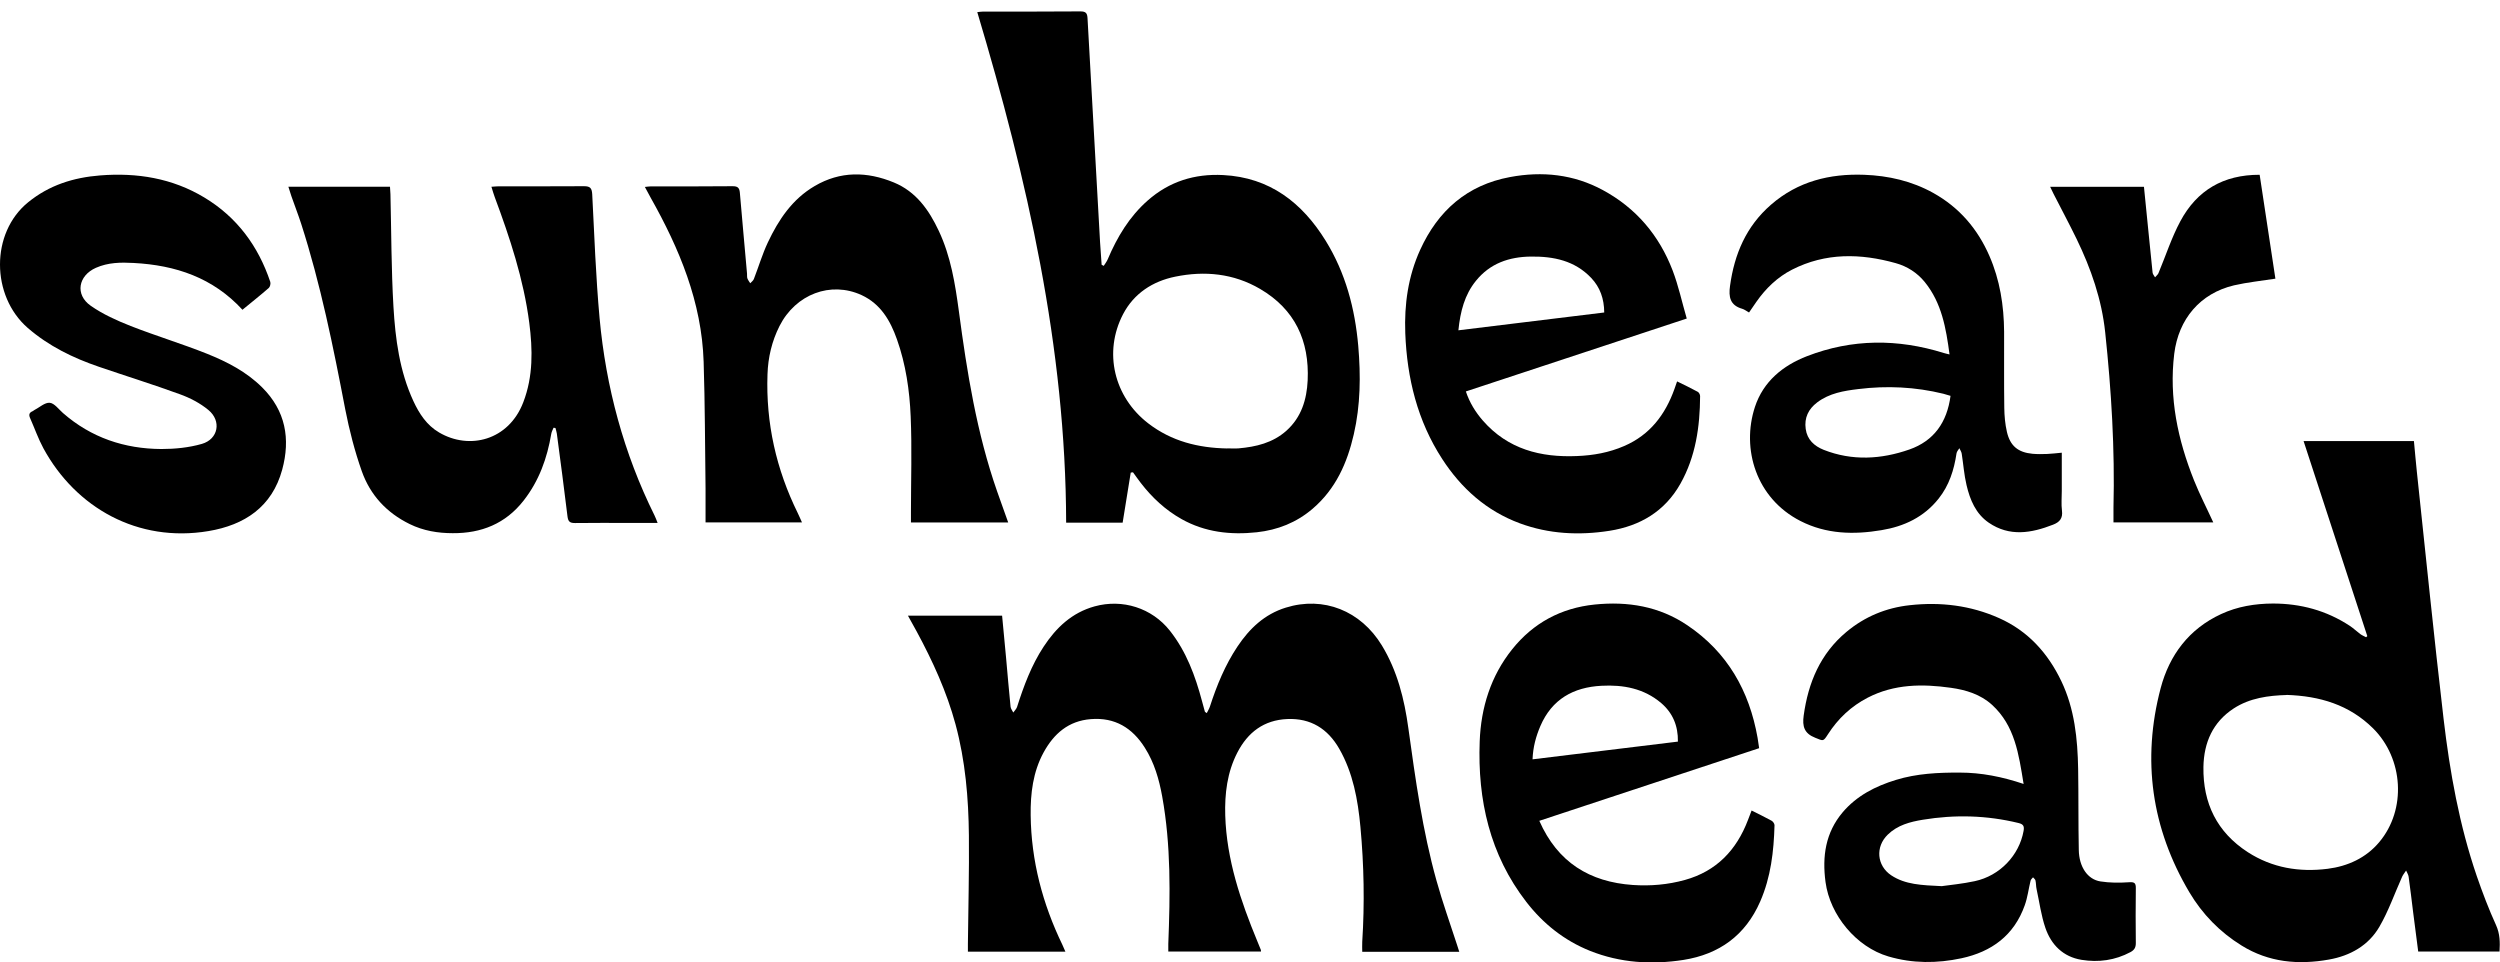 <svg xmlns="http://www.w3.org/2000/svg" fill="none" viewBox="0 0 213 82" height="82" width="213">
<path fill="black" d="M94.037 22.654C94.153 22.467 94.293 22.295 94.378 22.093C95.184 20.193 96.222 18.457 97.788 17.079C99.625 15.46 101.787 14.79 104.213 14.915C108.181 15.117 110.941 17.266 112.948 20.512C114.637 23.245 115.444 26.282 115.723 29.474C115.94 32.004 115.916 34.519 115.343 37.002C114.785 39.447 113.8 41.666 111.832 43.348C110.445 44.531 108.856 45.154 107.081 45.349C104.849 45.59 102.671 45.349 100.671 44.227C99.299 43.457 98.16 42.398 97.199 41.152C96.966 40.856 96.757 40.545 96.532 40.241C96.47 40.249 96.401 40.257 96.339 40.264C96.106 41.681 95.881 43.099 95.649 44.531H90.836C90.805 29.606 87.519 15.273 83.264 1.033C83.457 1.017 83.612 0.986 83.767 0.986C86.527 0.986 89.293 0.994 92.053 0.971C92.518 0.971 92.634 1.126 92.657 1.555C93.006 7.923 93.37 14.292 93.727 20.66C93.766 21.291 93.812 21.922 93.859 22.56C93.921 22.591 93.983 22.622 94.044 22.654H94.037ZM104.546 38.201C104.872 38.201 105.197 38.225 105.523 38.201C107.019 38.069 108.437 37.734 109.6 36.699C110.879 35.554 111.336 34.044 111.413 32.409C111.568 29.038 110.328 26.352 107.36 24.616C105.097 23.292 102.632 23.058 100.129 23.572C98.214 23.962 96.61 24.997 95.688 26.764C93.99 30.019 94.92 33.826 97.827 36.068C99.819 37.602 102.097 38.162 104.546 38.209V38.201Z"></path>
<path fill="black" d="M24.547 15.912H33.227C33.243 16.138 33.258 16.34 33.266 16.543C33.344 19.742 33.336 22.942 33.522 26.134C33.685 28.883 34.041 31.623 35.219 34.169C35.715 35.243 36.359 36.232 37.413 36.847C39.978 38.358 43.334 37.532 44.582 34.278C45.434 32.067 45.388 29.786 45.093 27.497C44.613 23.791 43.443 20.264 42.148 16.784C42.047 16.519 41.978 16.255 41.869 15.912C42.133 15.896 42.319 15.873 42.505 15.873C44.923 15.873 47.341 15.881 49.759 15.865C50.278 15.865 50.426 16.021 50.457 16.55C50.635 20.069 50.767 23.596 51.084 27.108C51.627 32.986 53.138 38.615 55.766 43.917C55.859 44.096 55.921 44.29 56.029 44.555C55.184 44.555 54.448 44.555 53.704 44.555C52.131 44.555 50.557 44.539 48.984 44.563C48.542 44.563 48.403 44.431 48.349 43.987C48.069 41.636 47.752 39.292 47.442 36.941C47.419 36.777 47.364 36.622 47.325 36.466C47.271 36.466 47.217 36.45 47.163 36.443C47.093 36.614 47 36.777 46.969 36.956C46.62 39.035 45.93 40.966 44.613 42.648C43.071 44.625 41.001 45.443 38.575 45.427C37.312 45.427 36.072 45.225 34.901 44.648C32.933 43.683 31.546 42.181 30.825 40.148C30.22 38.436 29.763 36.653 29.414 34.87C28.391 29.537 27.322 24.227 25.655 19.049C25.399 18.263 25.097 17.492 24.826 16.714C24.748 16.488 24.679 16.247 24.57 15.912H24.547Z"></path>
<path fill="black" d="M175.664 38.568V41.83C175.664 42.391 175.609 42.959 175.679 43.504C175.764 44.158 175.485 44.485 174.92 44.703C173.067 45.427 171.215 45.746 169.44 44.532C168.332 43.769 167.844 42.586 167.549 41.332C167.34 40.452 167.278 39.549 167.138 38.654C167.115 38.49 167.006 38.342 166.937 38.187C166.851 38.335 166.72 38.467 166.696 38.623C166.487 40.032 166.069 41.355 165.17 42.484C163.922 44.057 162.232 44.851 160.302 45.17C157.938 45.567 155.598 45.513 153.404 44.392C149.614 42.461 148.351 38.241 149.521 34.668C150.234 32.503 151.901 31.141 153.955 30.347C157.791 28.86 161.69 28.852 165.604 30.074C165.743 30.121 165.89 30.144 166.1 30.199C165.805 27.964 165.433 25.808 163.992 24.032C163.348 23.238 162.496 22.693 161.519 22.421C158.52 21.58 155.544 21.518 152.684 22.974C151.436 23.612 150.444 24.57 149.638 25.722C149.428 26.018 149.227 26.314 149.018 26.625C148.793 26.5 148.622 26.36 148.429 26.306C147.398 26.01 147.266 25.294 147.398 24.36C147.77 21.642 148.777 19.276 150.893 17.438C153.187 15.445 155.9 14.783 158.837 14.892C160.907 14.97 162.883 15.422 164.72 16.442C166.937 17.68 168.487 19.494 169.494 21.798C170.393 23.853 170.734 26.033 170.75 28.268C170.758 30.424 170.734 32.589 170.765 34.745C170.773 35.431 170.835 36.131 170.99 36.801C171.269 38 171.943 38.545 173.168 38.662C173.587 38.7 174.013 38.693 174.431 38.677C174.827 38.662 175.23 38.607 175.687 38.568H175.664ZM166.185 33.726C165.937 33.656 165.751 33.593 165.573 33.547C163.185 32.963 160.76 32.846 158.326 33.149C157.094 33.297 155.861 33.5 154.823 34.286C154.071 34.855 153.714 35.602 153.846 36.544C153.97 37.463 154.582 38.008 155.381 38.327C157.814 39.285 160.279 39.136 162.682 38.296C164.767 37.564 165.89 35.983 166.185 33.726Z"></path>
<path fill="black" d="M60.113 44.508C60.113 43.542 60.121 42.585 60.113 41.627C60.066 38.023 60.066 34.426 59.95 30.821C59.787 25.737 57.889 21.198 55.439 16.846C55.284 16.565 55.137 16.285 54.943 15.927C55.176 15.904 55.315 15.88 55.455 15.88C57.78 15.88 60.097 15.888 62.422 15.865C62.849 15.865 62.996 15.997 63.035 16.41C63.229 18.714 63.446 21.011 63.647 23.316C63.663 23.448 63.632 23.596 63.678 23.72C63.732 23.868 63.833 23.993 63.918 24.133C64.027 24.016 64.174 23.915 64.228 23.775C64.631 22.739 64.949 21.657 65.422 20.653C66.337 18.714 67.507 16.962 69.413 15.849C71.599 14.565 73.87 14.604 76.156 15.546C78.047 16.324 79.148 17.889 79.985 19.672C81.008 21.844 81.38 24.18 81.698 26.531C82.388 31.724 83.217 36.894 84.953 41.861C85.108 42.297 85.263 42.733 85.418 43.169C85.573 43.597 85.728 44.025 85.899 44.516H77.613C77.613 44.22 77.613 43.924 77.613 43.628C77.613 40.911 77.706 38.194 77.59 35.484C77.497 33.258 77.172 31.031 76.42 28.913C75.854 27.309 75.032 25.9 73.413 25.145C70.778 23.931 67.794 25.059 66.414 27.777C65.763 29.069 65.438 30.455 65.391 31.887C65.244 36.053 66.135 39.992 67.972 43.721C68.088 43.955 68.189 44.204 68.328 44.508H60.105H60.113Z"></path>
<path fill="black" d="M143.717 27.138C137.339 29.248 131.138 31.296 124.892 33.351C125.209 34.301 125.705 35.103 126.333 35.827C128.472 38.279 131.27 38.988 134.363 38.855C135.75 38.801 137.098 38.56 138.385 37.999C140.578 37.049 141.881 35.329 142.663 33.141C142.733 32.946 142.803 32.752 142.888 32.495C143.5 32.798 144.082 33.071 144.647 33.382C144.756 33.437 144.849 33.624 144.849 33.748C144.833 36.356 144.477 38.887 143.175 41.207C141.842 43.574 139.734 44.812 137.129 45.224C134.541 45.629 131.975 45.504 129.488 44.586C126.651 43.535 124.496 41.604 122.876 39.105C120.768 35.858 119.877 32.23 119.73 28.392C119.637 25.939 119.97 23.549 120.993 21.299C122.512 17.951 125 15.764 128.651 15.086C131.394 14.572 134.076 14.845 136.571 16.2C139.4 17.733 141.361 20.053 142.508 23.043C143.004 24.343 143.299 25.721 143.71 27.138H143.717ZM124.256 28.142C128.426 27.637 132.541 27.13 136.68 26.624C136.672 25.456 136.331 24.483 135.572 23.681C134.169 22.202 132.363 21.836 130.425 21.86C128.581 21.883 126.953 22.436 125.752 23.923C124.783 25.114 124.419 26.539 124.256 28.135V28.142Z"></path>
<path fill="black" d="M20.664 26.399C18.145 23.651 14.952 22.592 11.386 22.405C10.294 22.343 9.209 22.358 8.17 22.818C6.666 23.487 6.372 25.099 7.728 26.049C8.759 26.773 9.953 27.31 11.138 27.777C13.285 28.618 15.502 29.287 17.649 30.144C19.354 30.829 20.989 31.67 22.33 33.001C24.337 34.994 24.756 37.392 24.043 40.016C23.175 43.2 20.826 44.734 17.765 45.248C11.743 46.26 6.449 43.255 3.698 38.194C3.256 37.377 2.946 36.481 2.566 35.625C2.435 35.337 2.489 35.15 2.783 35.033C2.838 35.01 2.876 34.963 2.923 34.94C3.365 34.714 3.822 34.278 4.24 34.317C4.636 34.356 5 34.87 5.364 35.189C7.767 37.291 10.611 38.241 13.75 38.256C14.905 38.256 16.091 38.14 17.199 37.82C18.602 37.416 18.889 35.866 17.757 34.932C17.052 34.348 16.184 33.897 15.316 33.585C13.037 32.752 10.72 32.036 8.426 31.249C6.217 30.494 4.155 29.49 2.365 27.941C-0.774 25.208 -0.813 19.843 2.396 17.235C4.202 15.764 6.271 15.125 8.526 14.946C11.673 14.697 14.68 15.18 17.416 16.831C20.191 18.504 22.005 20.965 23.028 24.017C23.074 24.165 23.012 24.437 22.896 24.538C22.175 25.169 21.423 25.761 20.648 26.399H20.664Z"></path>
<path fill="black" d="M174.674 15.918H182.665C182.796 17.226 182.928 18.503 183.052 19.78C183.168 20.932 183.277 22.077 183.401 23.229C183.416 23.369 183.54 23.494 183.61 23.626C183.703 23.509 183.835 23.416 183.897 23.284C184.517 21.804 185.013 20.247 185.772 18.838C187.175 16.222 189.423 14.883 192.523 14.891C192.973 17.849 193.422 20.823 193.864 23.743C192.67 23.93 191.485 24.047 190.337 24.311C187.447 24.996 185.61 27.184 185.245 30.143C184.788 33.903 185.548 37.461 186.927 40.918C187.408 42.125 188.012 43.285 188.57 44.507H180.068C180.068 44.094 180.06 43.674 180.068 43.261C180.192 38.263 179.89 33.288 179.363 28.321C179.068 25.518 178.154 22.886 176.929 20.364C176.301 19.072 175.619 17.802 174.968 16.526C174.875 16.339 174.79 16.152 174.674 15.918Z"></path>
<path fill="black" d="M124.348 81.091H116.063C116.063 80.796 116.048 80.523 116.063 80.243C116.272 76.973 116.21 73.703 115.908 70.449C115.691 68.136 115.28 65.847 114.102 63.792C113.126 62.087 111.669 61.176 109.677 61.262C107.685 61.347 106.313 62.391 105.422 64.119C104.554 65.801 104.337 67.622 104.391 69.483C104.507 73.251 105.701 76.747 107.119 80.181C107.22 80.43 107.321 80.671 107.421 80.92C107.437 80.951 107.429 80.99 107.437 81.068H99.539C99.539 80.858 99.539 80.64 99.539 80.422C99.702 76.225 99.772 72.021 99.02 67.864C98.756 66.4 98.346 64.975 97.54 63.706C96.478 62.017 94.99 61.106 92.944 61.269C91.037 61.417 89.789 62.507 88.913 64.111C88.007 65.777 87.79 67.607 87.813 69.46C87.859 73.345 88.828 77.004 90.51 80.484C90.595 80.663 90.673 80.85 90.773 81.084H82.465C82.465 80.866 82.465 80.64 82.465 80.422C82.496 77.347 82.581 74.263 82.55 71.188C82.519 67.996 82.248 64.812 81.411 61.713C80.659 58.934 79.466 56.326 78.102 53.803C77.869 53.375 77.629 52.947 77.357 52.456H85.379C85.495 53.655 85.612 54.862 85.72 56.069C85.844 57.447 85.96 58.833 86.1 60.211C86.115 60.382 86.255 60.545 86.332 60.709C86.441 60.553 86.588 60.413 86.65 60.242C87.224 58.443 87.875 56.684 88.913 55.103C89.983 53.476 91.324 52.199 93.261 51.662C95.633 51.008 98.136 51.794 99.671 53.733C101.074 55.508 101.841 57.587 102.415 59.751C102.492 60.047 102.577 60.335 102.655 60.631C102.663 60.662 102.709 60.678 102.818 60.755C102.911 60.561 103.027 60.382 103.089 60.187C103.67 58.389 104.383 56.66 105.43 55.088C106.46 53.546 107.739 52.332 109.545 51.771C112.769 50.767 115.939 52.036 117.737 54.994C119.055 57.166 119.652 59.564 119.993 62.048C120.597 66.408 121.202 70.776 122.388 75.026C122.899 76.872 123.55 78.678 124.139 80.5C124.193 80.679 124.255 80.858 124.333 81.107L124.348 81.091Z"></path>
<path fill="black" d="M201.698 54.208C199.892 48.68 198.086 43.153 196.265 37.578H205.666C205.752 38.45 205.821 39.314 205.914 40.178C206.666 47.201 207.371 54.231 208.193 61.246C208.728 65.793 209.534 70.301 211.022 74.645C211.51 76.062 212.045 77.464 212.665 78.826C212.998 79.566 213.006 80.274 212.96 81.068H206.031C205.883 79.955 205.744 78.834 205.597 77.705C205.473 76.709 205.356 75.704 205.217 74.708C205.194 74.521 205.077 74.349 205 74.17C204.891 74.342 204.752 74.505 204.667 74.684C204.023 76.117 203.504 77.619 202.721 78.966C201.791 80.562 200.233 81.434 198.427 81.754C195.816 82.221 193.297 81.995 190.987 80.562C189.135 79.418 187.639 77.884 186.531 76.016C183.306 70.573 182.477 64.734 184.089 58.63C184.833 55.812 186.507 53.578 189.243 52.316C190.638 51.67 192.126 51.429 193.653 51.421C196.017 51.421 198.21 52.013 200.202 53.321C200.52 53.531 200.791 53.795 201.094 54.021C201.241 54.13 201.419 54.2 201.59 54.294C201.628 54.263 201.667 54.224 201.698 54.193V54.208ZM194.823 59.214C193.273 59.261 191.692 59.463 190.313 60.359C188.538 61.519 187.771 63.255 187.732 65.341C187.685 68.448 188.894 70.908 191.514 72.606C193.591 73.945 195.901 74.326 198.311 74.022C200.032 73.804 201.582 73.096 202.706 71.757C205.054 68.97 204.775 64.625 202.186 62.056C200.148 60.039 197.637 59.3 194.816 59.206L194.823 59.214Z"></path>
<path fill="black" d="M172.408 66.775C171.997 64.244 171.664 61.831 169.726 60.056C168.734 59.153 167.494 58.779 166.215 58.6C163.79 58.257 161.395 58.273 159.131 59.441C157.721 60.172 156.605 61.216 155.745 62.555C155.326 63.209 155.349 63.131 154.659 62.858C153.722 62.493 153.543 61.893 153.675 60.959C154.063 58.148 155.094 55.696 157.31 53.843C158.876 52.535 160.697 51.78 162.72 51.562C165.34 51.273 167.882 51.577 170.315 52.659C172.78 53.757 174.47 55.626 175.624 58.031C176.756 60.398 177.012 62.944 177.058 65.521C177.097 67.818 177.066 70.115 177.113 72.419C177.136 73.852 177.857 74.926 178.957 75.097C179.748 75.222 180.577 75.222 181.375 75.168C181.84 75.136 181.98 75.214 181.972 75.681C181.949 77.239 181.957 78.796 181.972 80.353C181.972 80.726 181.848 80.937 181.523 81.116C180.205 81.824 178.794 82.011 177.345 81.778C175.779 81.52 174.764 80.501 174.268 79.06C173.904 77.994 173.757 76.857 173.516 75.751C173.462 75.51 173.478 75.261 173.423 75.02C173.4 74.918 173.292 74.841 173.214 74.747C173.144 74.841 173.028 74.926 173.005 75.035C172.834 75.736 172.749 76.46 172.509 77.129C171.602 79.691 169.688 81.092 167.114 81.645C165.037 82.089 162.96 82.097 160.891 81.489C158.163 80.688 155.915 77.986 155.535 75.152C155.241 72.956 155.535 70.94 156.992 69.212C158.194 67.795 159.783 66.985 161.534 66.448C163.309 65.903 165.138 65.817 166.975 65.825C168.804 65.825 170.579 66.175 172.431 66.798L172.408 66.775ZM165.471 75.495C166.13 75.401 167.207 75.3 168.254 75.074C170.393 74.615 172.036 72.871 172.408 70.8C172.478 70.41 172.408 70.224 171.982 70.122C169.277 69.461 166.556 69.391 163.821 69.842C162.743 70.021 161.674 70.294 160.837 71.111C159.767 72.147 159.899 73.751 161.131 74.576C162.332 75.37 163.689 75.417 165.471 75.502V75.495Z"></path>
<path fill="black" d="M131.146 69.927C132.712 73.485 135.448 75.144 139.114 75.4C140.609 75.502 142.097 75.377 143.555 74.972C146.244 74.225 147.949 72.434 148.926 69.865C149.026 69.608 149.127 69.343 149.236 69.055C149.832 69.359 150.398 69.624 150.941 69.927C151.057 69.989 151.189 70.176 151.189 70.309C151.127 72.535 150.879 74.723 149.972 76.802C148.709 79.698 146.476 81.302 143.431 81.785C140.718 82.205 138.052 82.041 135.471 81.014C133.277 80.134 131.479 78.701 130.046 76.849C126.93 72.823 125.884 68.152 126.07 63.169C126.178 60.289 127.015 57.595 128.836 55.321C130.635 53.071 133.006 51.802 135.858 51.507C138.68 51.218 141.369 51.654 143.764 53.274C147.174 55.571 149.042 58.856 149.747 62.866C149.794 63.146 149.832 63.426 149.879 63.745C143.648 65.809 137.439 67.856 131.146 69.935V69.927ZM130.573 64.695C134.727 64.189 138.819 63.691 142.958 63.185C142.981 61.838 142.516 60.74 141.532 59.899C140.067 58.654 138.3 58.327 136.447 58.428C134.053 58.552 132.223 59.572 131.239 61.861C130.859 62.749 130.611 63.668 130.573 64.695Z"></path>
</svg>
